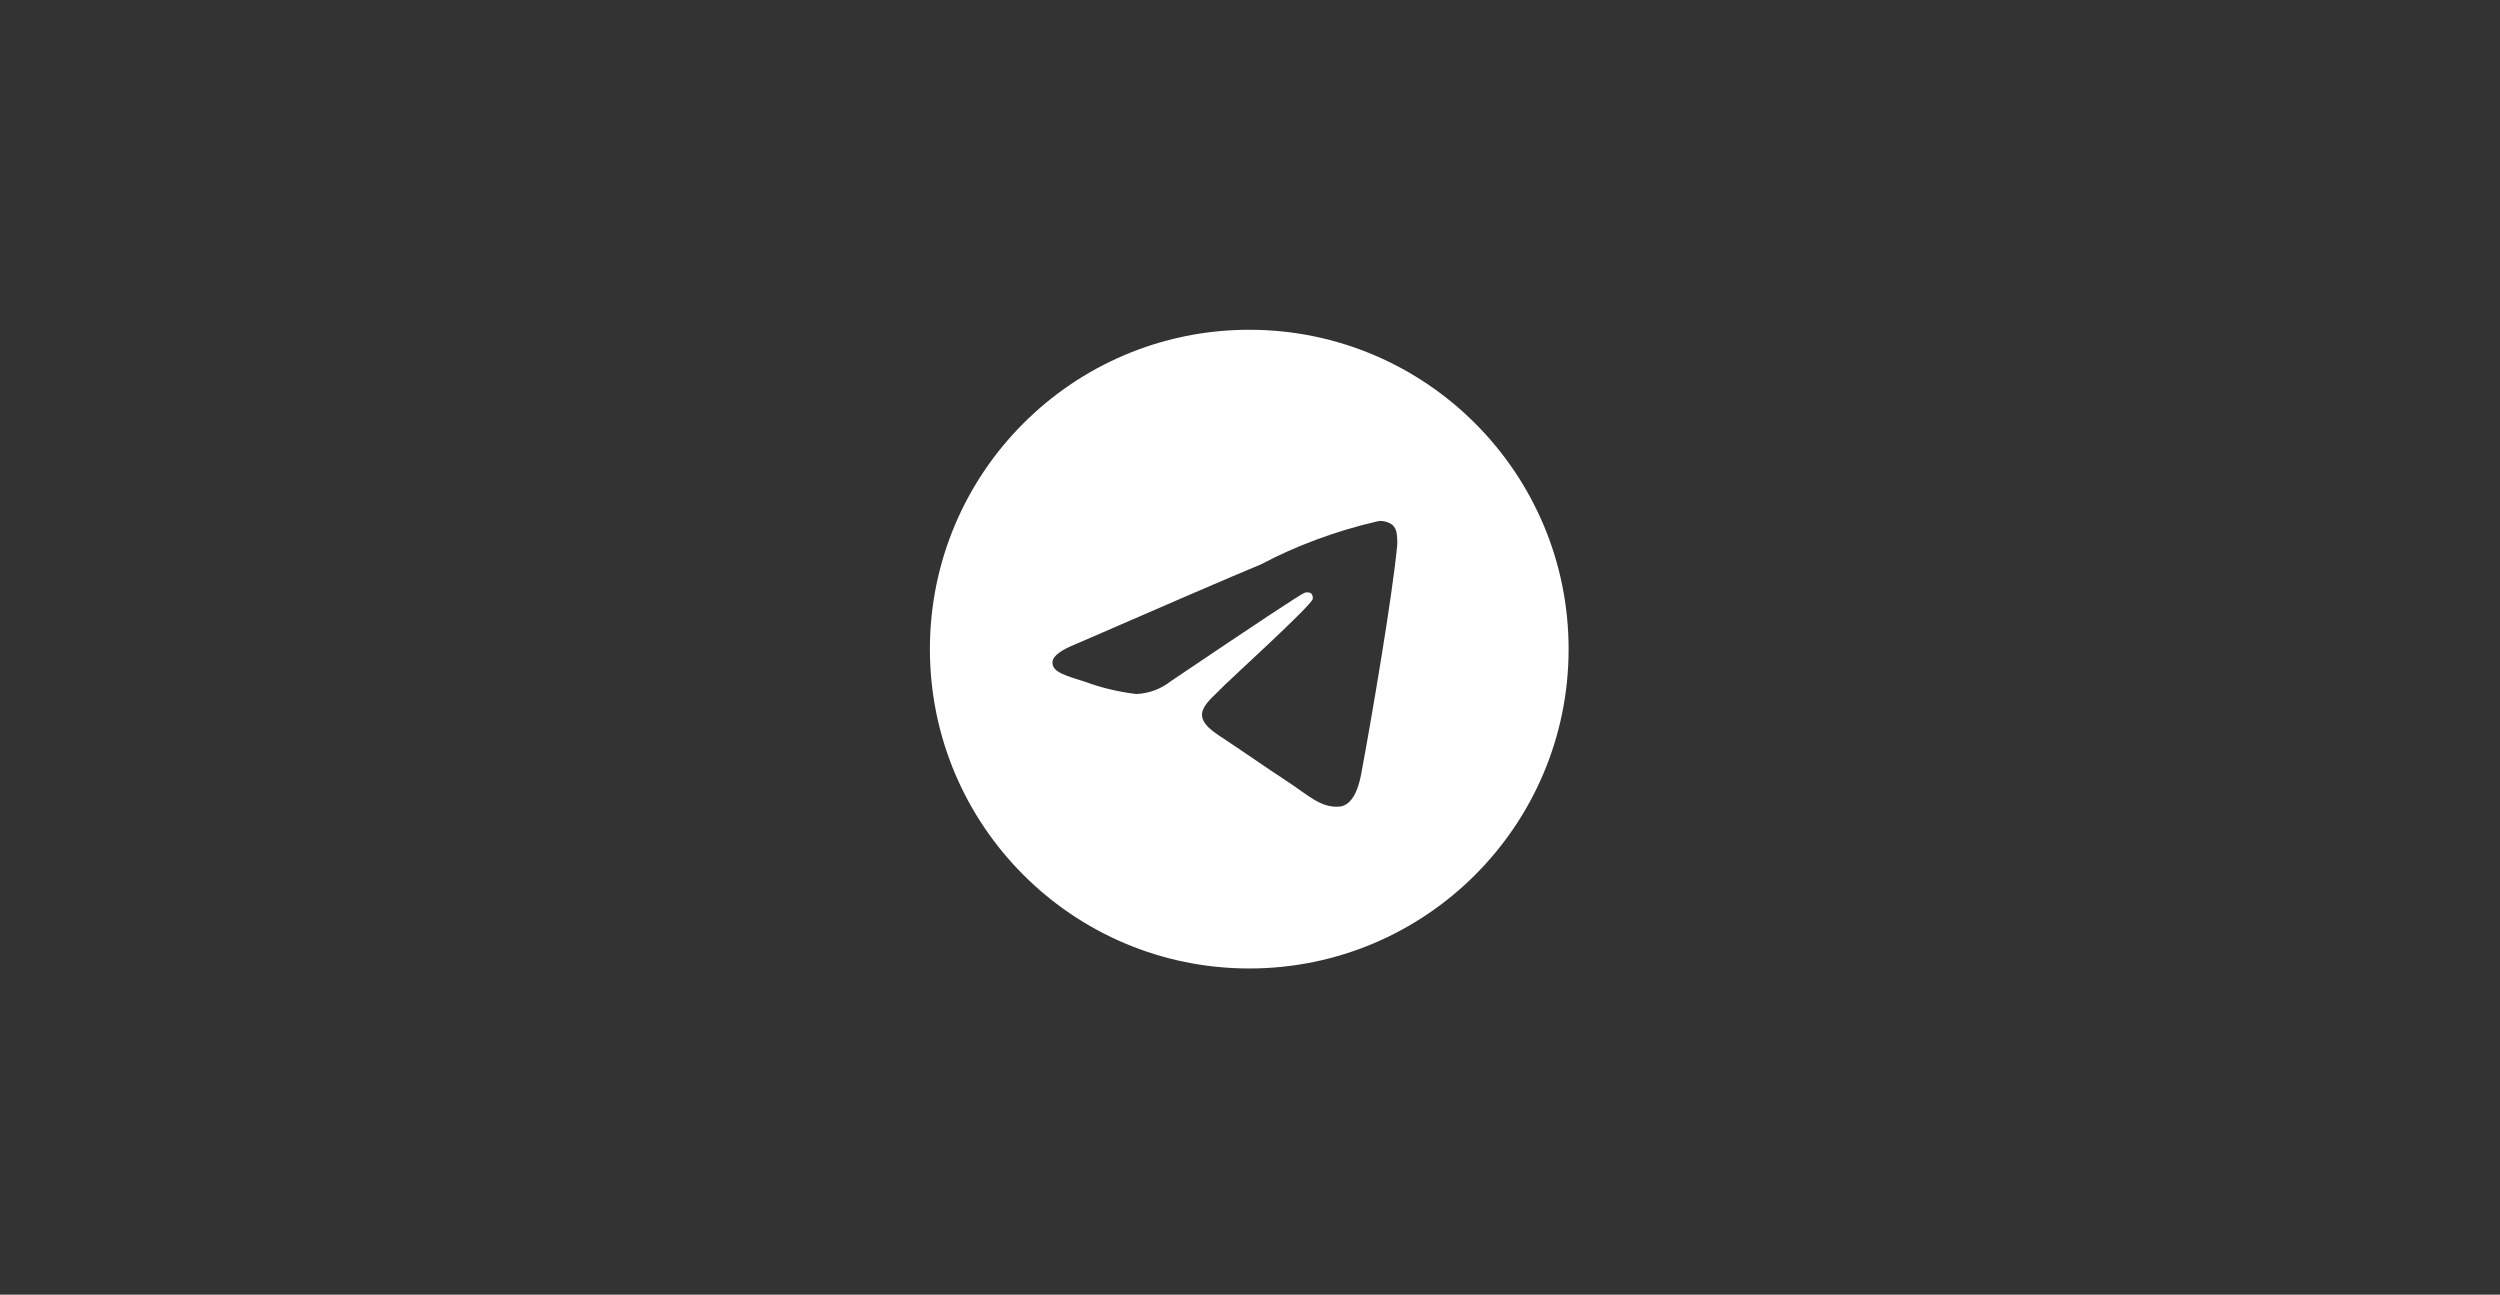 <svg width="280" height="145" viewBox="0 0 280 145" fill="none" xmlns="http://www.w3.org/2000/svg">
<rect x="0" y="0" width="280" height="145" fill="#333333" stroke="none"/>
<path d="M154.54 58.345C154.554 58.345 154.573 58.345 154.592 58.345C155.088 58.345 155.549 58.499 155.927 58.765L155.92 58.761C156.195 59.001 156.38 59.338 156.426 59.718V59.725C156.473 60.015 156.499 60.347 156.499 60.687C156.499 60.841 156.494 60.993 156.483 61.145V61.124C155.948 66.75 153.63 80.394 152.452 86.693C151.953 89.36 150.973 90.253 150.023 90.339C147.959 90.531 146.391 88.975 144.391 87.664C141.261 85.61 139.492 84.332 136.454 82.33C132.942 80.019 135.219 78.744 137.219 76.668C137.744 76.122 146.842 67.845 147.021 67.094C147.03 67.049 147.035 66.999 147.035 66.947C147.035 66.762 146.966 66.593 146.854 66.465C146.731 66.384 146.576 66.339 146.415 66.339C146.308 66.339 146.206 66.361 146.111 66.396L146.116 66.394C145.802 66.465 140.802 69.769 131.115 76.307C130.058 77.141 128.724 77.668 127.27 77.73H127.256C125.197 77.48 123.328 77.022 121.553 76.369L121.729 76.426C119.501 75.699 117.732 75.317 117.884 74.086C117.965 73.447 118.847 72.792 120.53 72.122C130.897 67.605 137.811 64.628 141.271 63.19C145.087 61.164 149.512 59.497 154.165 58.416L154.537 58.343L154.54 58.345ZM139.834 36.934C120.117 36.982 104.149 52.977 104.149 72.702C104.149 92.455 120.162 108.469 139.917 108.469C159.672 108.469 175.684 92.457 175.684 72.702C175.684 52.977 159.717 36.982 140.005 36.934H140C139.945 36.934 139.889 36.934 139.834 36.934Z" fill="white"/>
</svg>

